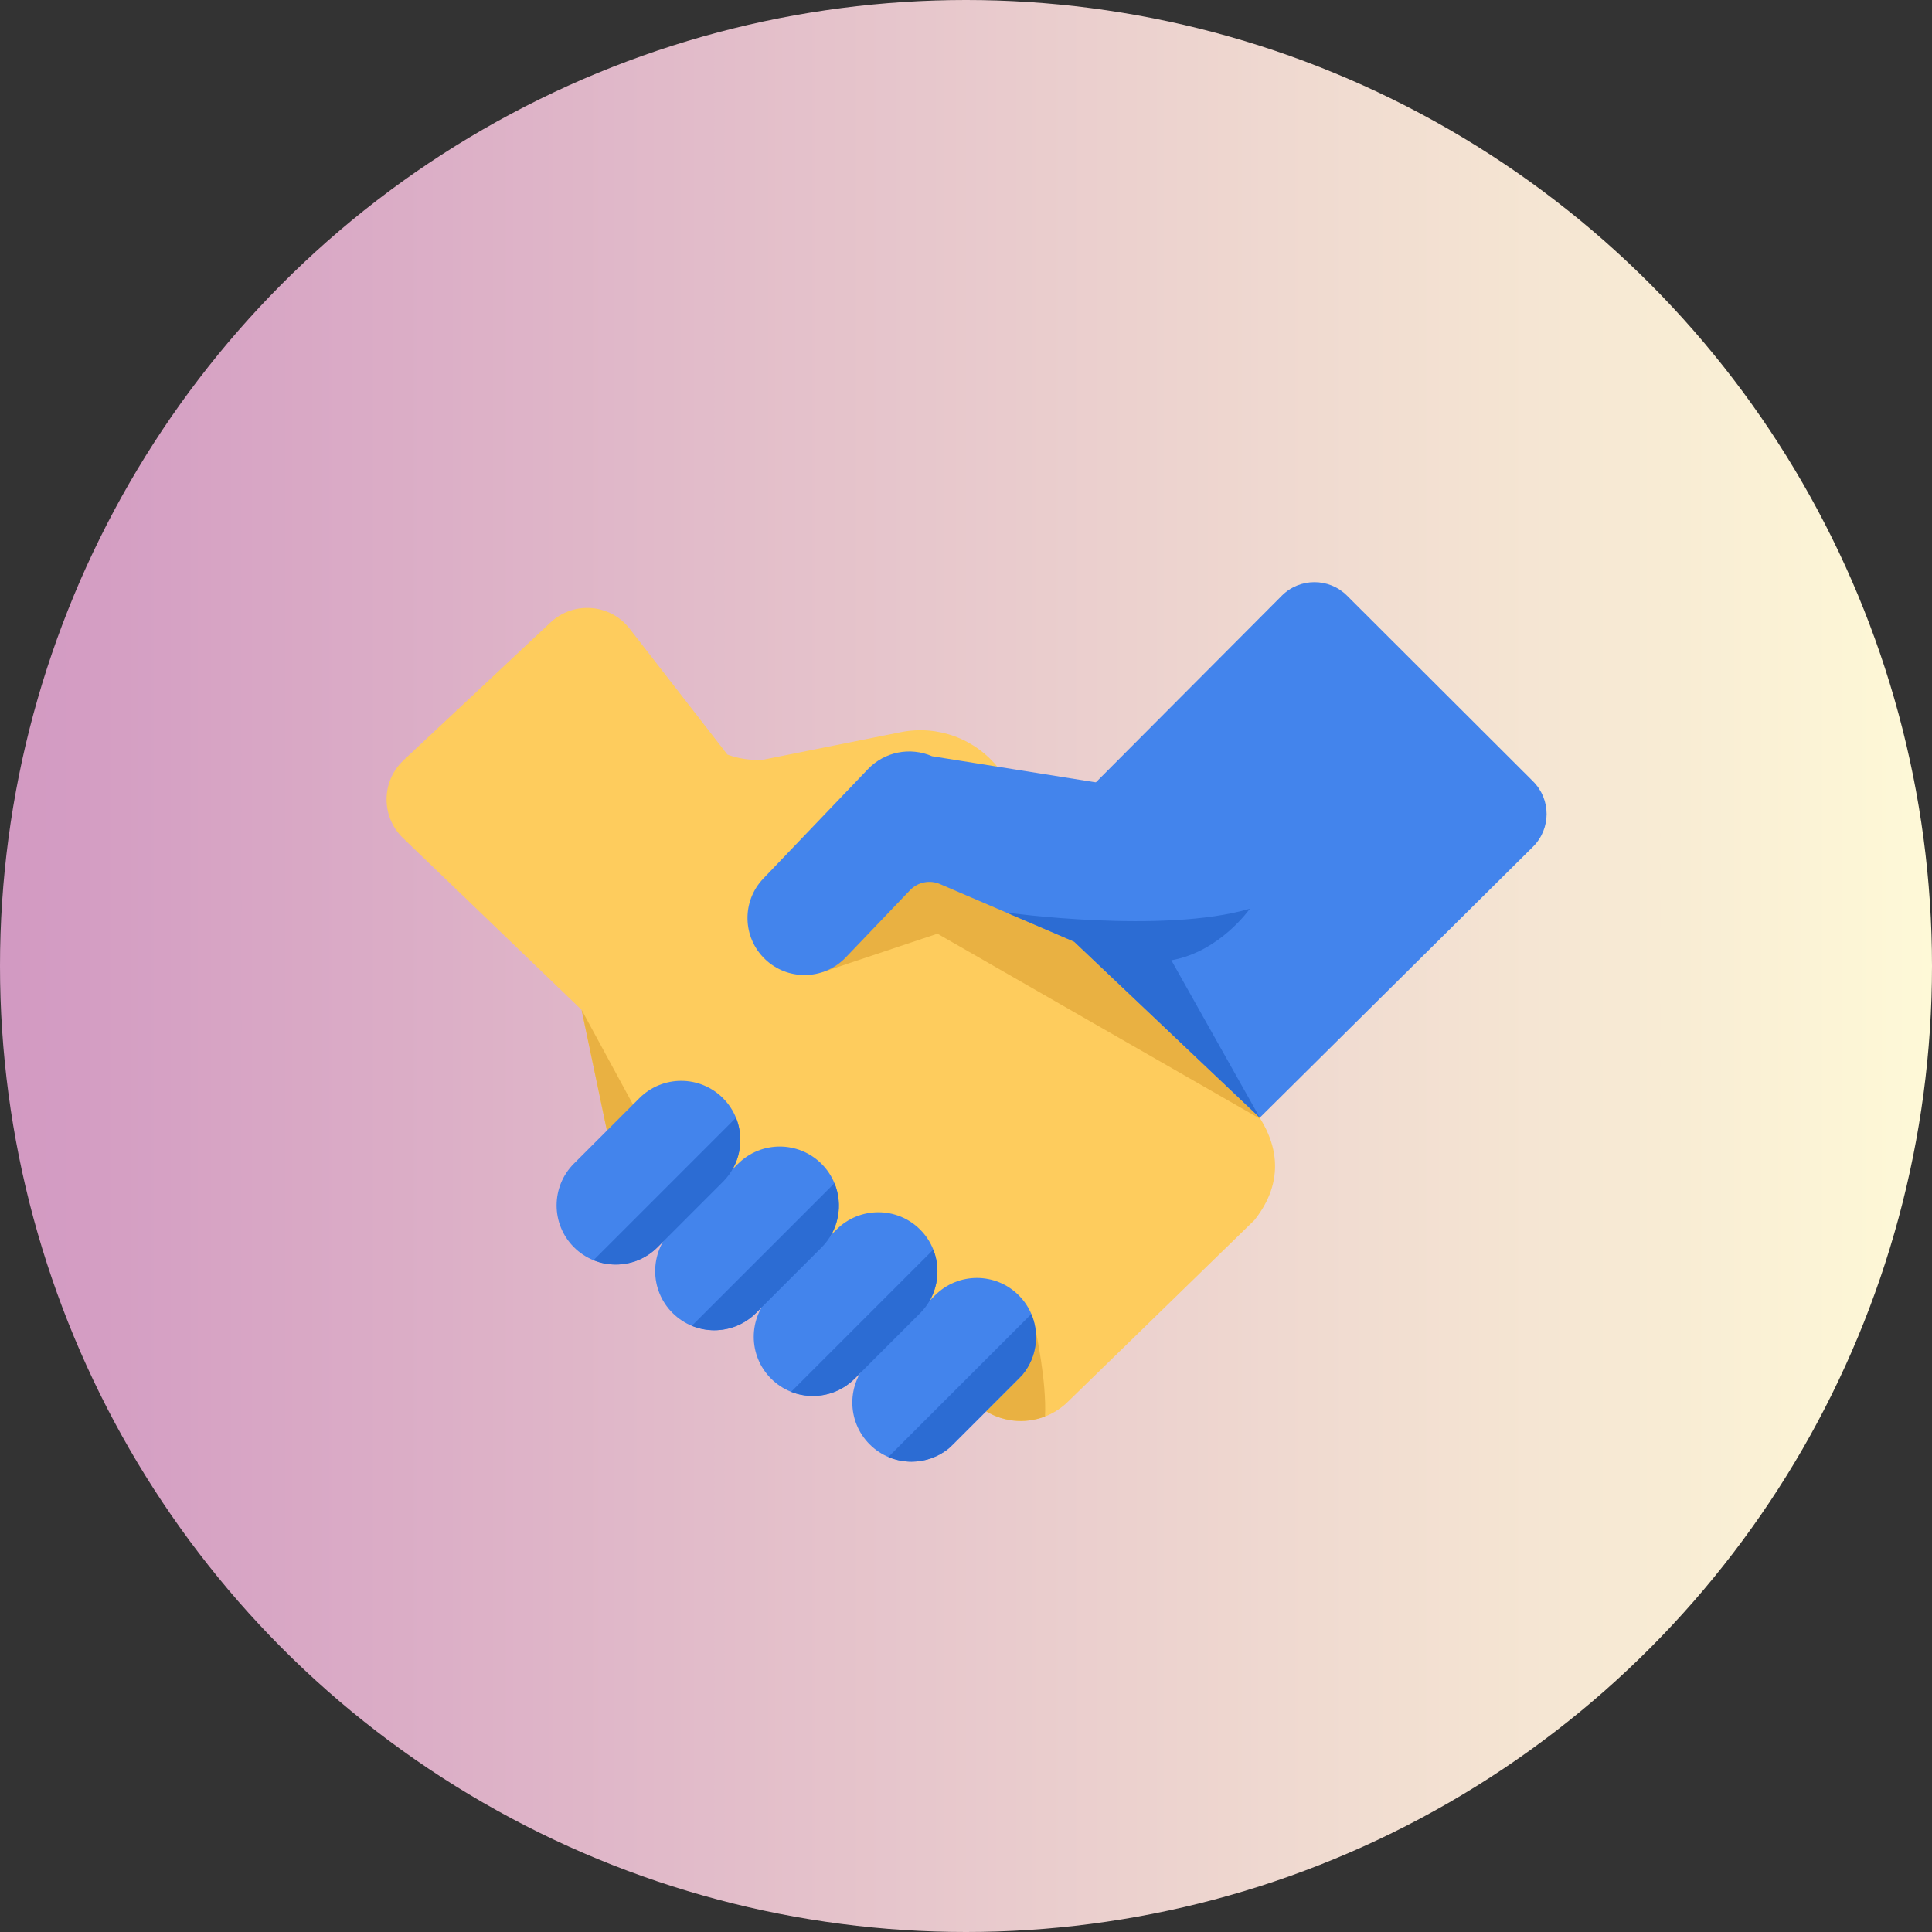 <svg width="164" height="164" viewBox="0 0 164 164" fill="none" xmlns="http://www.w3.org/2000/svg">
<rect x="0" y="0" width="164" height="164" fill="#333333" stroke="none"/>
<circle cx="82" cy="82" r="82" fill="url(#paint0_linear)"/>
<path d="M53.444 53.363L61.747 64.054C62.722 64.413 63.762 64.56 64.799 64.486L76.469 62.151C79.584 61.528 82.786 62.706 84.754 65.201L91.796 74.125L99.84 87.363L105.625 93.179C108.869 96.774 109.009 100.394 106.487 103.567L90.628 119.009C88.663 120.923 85.613 121.164 83.372 119.584L52.267 99.544L49.368 85.722L34.211 71.141C32.332 69.334 32.352 66.322 34.253 64.539L46.734 52.835C48.69 51.001 51.799 51.246 53.444 53.363Z" fill="#FECC5D"/>
<path d="M79.065 114.605L55.046 96.181L49.369 85.722L52.268 99.544L83.373 119.583C84.97 120.709 86.975 120.906 88.707 120.237C88.86 117.281 87.908 112.919 87.908 112.919L79.065 114.605Z" fill="#E9B142"/>
<path d="M105.624 93.179L99.84 87.363L95.599 80.382L91.554 75.76L78.054 71.612C78.054 71.612 64.149 72.92 69.841 82.513L79.575 79.257L106.994 94.986C106.623 94.385 106.168 93.782 105.624 93.179Z" fill="#E9B142"/>
<path d="M52.267 107.341C50.983 107.341 49.698 106.851 48.718 105.871C46.758 103.911 46.758 100.733 48.718 98.773L54.274 93.218C56.234 91.258 59.411 91.258 61.371 93.218C63.331 95.178 63.331 98.355 61.371 100.315L55.816 105.871C54.836 106.851 53.551 107.341 52.267 107.341Z" fill="#4384EC"/>
<path d="M60.634 112.919C59.35 112.919 58.065 112.429 57.085 111.449C55.125 109.489 55.125 106.311 57.085 104.351L62.641 98.796C64.601 96.836 67.778 96.836 69.739 98.796C71.699 100.756 71.699 103.933 69.739 105.893L64.183 111.449C63.203 112.429 61.918 112.919 60.634 112.919Z" fill="#4384EC"/>
<path d="M69.001 118.497C67.717 118.497 66.433 118.007 65.452 117.027C63.492 115.067 63.492 111.889 65.452 109.929L71.008 104.373C72.968 102.414 76.146 102.414 78.106 104.373C80.066 106.333 80.066 109.511 78.106 111.471L72.55 117.027C71.57 118.007 70.286 118.497 69.001 118.497Z" fill="#4384EC"/>
<path d="M77.368 124.075C76.084 124.075 74.8 123.585 73.82 122.605C71.86 120.645 71.86 117.467 73.82 115.507L79.375 109.951C81.335 107.991 84.513 107.991 86.473 109.951C88.433 111.911 88.433 115.089 86.473 117.049L80.917 122.605C79.937 123.585 78.653 124.075 77.368 124.075Z" fill="#4384EC"/>
<path d="M68.293 82.767C67.09 82.767 65.885 82.322 64.947 81.425C63.014 79.577 62.946 76.511 64.794 74.579L73.681 65.284C75.086 63.815 77.258 63.38 79.121 64.194L97.548 67.134C99.998 68.205 97.037 74.394 95.965 76.844C94.894 79.294 97.338 82.596 94.887 81.525L79.788 75.044C78.918 74.671 77.908 74.877 77.254 75.561L71.793 81.272C70.842 82.266 69.568 82.767 68.293 82.767Z" fill="#4384EC"/>
<path d="M89.271 70.179L108.804 50.569C110.332 49.036 112.814 49.032 114.345 50.562L130.137 66.329C131.672 67.862 131.668 70.352 130.127 71.88L106.939 94.873L80.906 70.193L89.271 70.179Z" fill="#4384EC"/>
<path d="M85.436 77.466C85.436 77.466 98.748 79.306 106.096 77.138C106.096 77.138 103.548 80.793 99.43 81.513L106.939 94.872L91.179 79.931L85.436 77.466Z" fill="#2C6CD3"/>
<path d="M52.267 107.341C53.551 107.341 54.836 106.851 55.816 105.871L61.371 100.315C62.841 98.846 63.209 96.691 62.474 94.879L50.379 106.974C50.983 107.219 51.625 107.341 52.267 107.341Z" fill="#2C6CD3"/>
<path d="M60.634 112.919C61.918 112.919 63.203 112.429 64.183 111.449L69.739 105.893C71.214 104.418 71.578 102.253 70.833 100.437L58.727 112.543C59.336 112.793 59.985 112.919 60.634 112.919Z" fill="#2C6CD3"/>
<path d="M69.001 118.497C70.285 118.497 71.57 118.007 72.55 117.027L78.105 111.471C79.564 110.012 79.936 107.879 79.224 106.076L67.154 118.145C67.746 118.379 68.374 118.497 69.001 118.497Z" fill="#2C6CD3"/>
<path d="M87.546 111.544L75.412 123.678C76.036 123.942 76.702 124.075 77.368 124.075C78.491 124.075 79.614 123.7 80.534 122.951L86.819 116.666C88.012 115.201 88.254 113.219 87.546 111.544Z" fill="#2C6CD3"/>
<defs>
<linearGradient id="paint0_linear" x1="0" y1="82" x2="164" y2="82" gradientUnits="userSpaceOnUse">
<stop stop-color="#D299C2"/>
<stop offset="1" stop-color="#FEF9D7"/>
</linearGradient>
</defs>
</svg>
